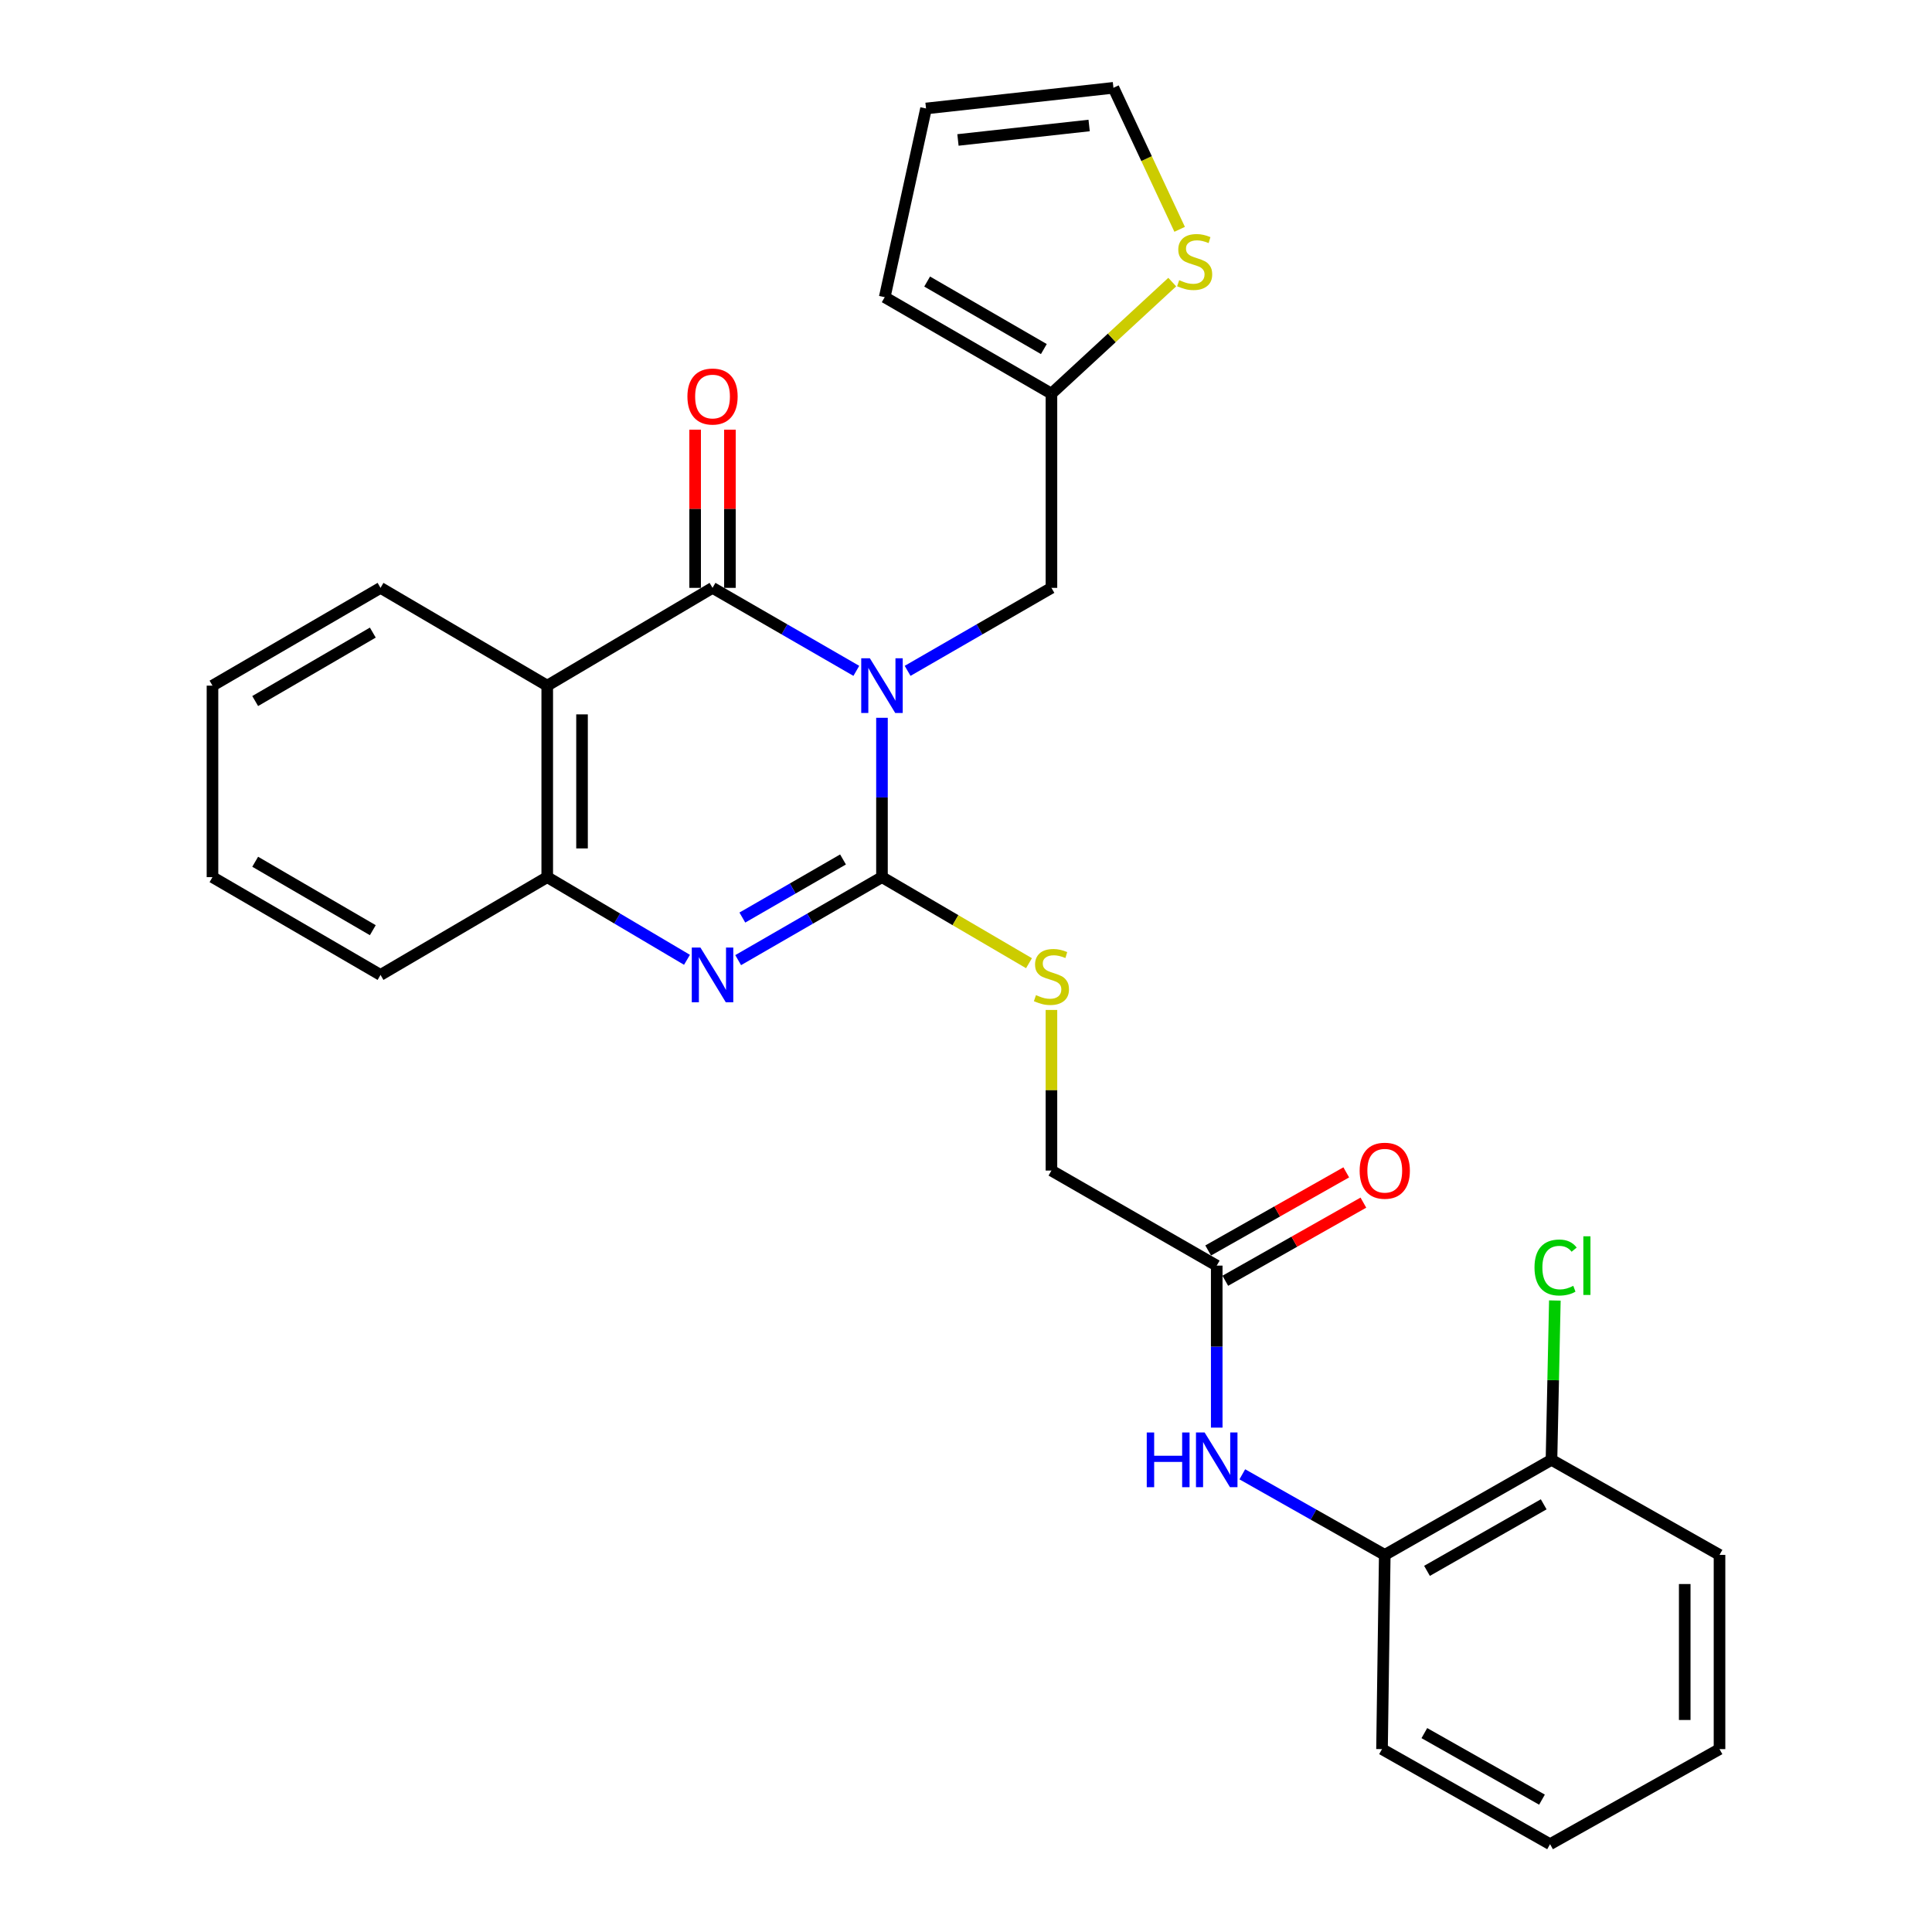 <?xml version='1.0' encoding='iso-8859-1'?>
<svg version='1.1' baseProfile='full'
              xmlns='http://www.w3.org/2000/svg'
                      xmlns:rdkit='http://www.rdkit.org/xml'
                      xmlns:xlink='http://www.w3.org/1999/xlink'
                  xml:space='preserve'
width='1000px' height='1000px' viewBox='0 0 1000 1000'>
<!-- END OF HEADER -->
<rect style='opacity:1.0;fill:#FFFFFF;stroke:none' width='1000' height='1000' x='0' y='0'> </rect>
<path class='bond-0' d='M 456.508,371.528 L 456.508,412.768' style='fill:none;fill-rule:evenodd;stroke:#0000FF;stroke-width:6px;stroke-linecap:butt;stroke-linejoin:miter;stroke-opacity:1' />
<path class='bond-0' d='M 456.508,412.768 L 456.508,454.007' style='fill:none;fill-rule:evenodd;stroke:#000000;stroke-width:6px;stroke-linecap:butt;stroke-linejoin:miter;stroke-opacity:1' />
<path class='bond-1' d='M 443.236,347.231 L 406.02,325.753' style='fill:none;fill-rule:evenodd;stroke:#0000FF;stroke-width:6px;stroke-linecap:butt;stroke-linejoin:miter;stroke-opacity:1' />
<path class='bond-1' d='M 406.02,325.753 L 368.804,304.276' style='fill:none;fill-rule:evenodd;stroke:#000000;stroke-width:6px;stroke-linecap:butt;stroke-linejoin:miter;stroke-opacity:1' />
<path class='bond-5' d='M 469.78,347.232 L 507.001,325.754' style='fill:none;fill-rule:evenodd;stroke:#0000FF;stroke-width:6px;stroke-linecap:butt;stroke-linejoin:miter;stroke-opacity:1' />
<path class='bond-5' d='M 507.001,325.754 L 544.222,304.276' style='fill:none;fill-rule:evenodd;stroke:#000000;stroke-width:6px;stroke-linecap:butt;stroke-linejoin:miter;stroke-opacity:1' />
<path class='bond-2' d='M 456.508,454.007 L 419.292,475.485' style='fill:none;fill-rule:evenodd;stroke:#000000;stroke-width:6px;stroke-linecap:butt;stroke-linejoin:miter;stroke-opacity:1' />
<path class='bond-2' d='M 419.292,475.485 L 382.075,496.962' style='fill:none;fill-rule:evenodd;stroke:#0000FF;stroke-width:6px;stroke-linecap:butt;stroke-linejoin:miter;stroke-opacity:1' />
<path class='bond-2' d='M 436.344,444.856 L 410.292,459.89' style='fill:none;fill-rule:evenodd;stroke:#000000;stroke-width:6px;stroke-linecap:butt;stroke-linejoin:miter;stroke-opacity:1' />
<path class='bond-2' d='M 410.292,459.89 L 384.241,474.925' style='fill:none;fill-rule:evenodd;stroke:#0000FF;stroke-width:6px;stroke-linecap:butt;stroke-linejoin:miter;stroke-opacity:1' />
<path class='bond-6' d='M 456.508,454.007 L 494.555,476.278' style='fill:none;fill-rule:evenodd;stroke:#000000;stroke-width:6px;stroke-linecap:butt;stroke-linejoin:miter;stroke-opacity:1' />
<path class='bond-6' d='M 494.555,476.278 L 532.601,498.549' style='fill:none;fill-rule:evenodd;stroke:#CCCC00;stroke-width:6px;stroke-linecap:butt;stroke-linejoin:miter;stroke-opacity:1' />
<path class='bond-3' d='M 368.804,304.276 L 283.25,354.89' style='fill:none;fill-rule:evenodd;stroke:#000000;stroke-width:6px;stroke-linecap:butt;stroke-linejoin:miter;stroke-opacity:1' />
<path class='bond-12' d='M 377.806,304.276 L 377.806,263.336' style='fill:none;fill-rule:evenodd;stroke:#000000;stroke-width:6px;stroke-linecap:butt;stroke-linejoin:miter;stroke-opacity:1' />
<path class='bond-12' d='M 377.806,263.336 L 377.806,222.397' style='fill:none;fill-rule:evenodd;stroke:#FF0000;stroke-width:6px;stroke-linecap:butt;stroke-linejoin:miter;stroke-opacity:1' />
<path class='bond-12' d='M 359.801,304.276 L 359.801,263.336' style='fill:none;fill-rule:evenodd;stroke:#000000;stroke-width:6px;stroke-linecap:butt;stroke-linejoin:miter;stroke-opacity:1' />
<path class='bond-12' d='M 359.801,263.336 L 359.801,222.397' style='fill:none;fill-rule:evenodd;stroke:#FF0000;stroke-width:6px;stroke-linecap:butt;stroke-linejoin:miter;stroke-opacity:1' />
<path class='bond-28' d='M 355.579,496.797 L 319.414,475.402' style='fill:none;fill-rule:evenodd;stroke:#0000FF;stroke-width:6px;stroke-linecap:butt;stroke-linejoin:miter;stroke-opacity:1' />
<path class='bond-28' d='M 319.414,475.402 L 283.25,454.007' style='fill:none;fill-rule:evenodd;stroke:#000000;stroke-width:6px;stroke-linecap:butt;stroke-linejoin:miter;stroke-opacity:1' />
<path class='bond-4' d='M 283.25,354.89 L 283.25,454.007' style='fill:none;fill-rule:evenodd;stroke:#000000;stroke-width:6px;stroke-linecap:butt;stroke-linejoin:miter;stroke-opacity:1' />
<path class='bond-4' d='M 301.255,369.758 L 301.255,439.14' style='fill:none;fill-rule:evenodd;stroke:#000000;stroke-width:6px;stroke-linecap:butt;stroke-linejoin:miter;stroke-opacity:1' />
<path class='bond-20' d='M 283.25,354.89 L 196.956,304.276' style='fill:none;fill-rule:evenodd;stroke:#000000;stroke-width:6px;stroke-linecap:butt;stroke-linejoin:miter;stroke-opacity:1' />
<path class='bond-21' d='M 283.25,454.007 L 196.956,504.621' style='fill:none;fill-rule:evenodd;stroke:#000000;stroke-width:6px;stroke-linecap:butt;stroke-linejoin:miter;stroke-opacity:1' />
<path class='bond-8' d='M 544.222,304.276 L 544.222,203.748' style='fill:none;fill-rule:evenodd;stroke:#000000;stroke-width:6px;stroke-linecap:butt;stroke-linejoin:miter;stroke-opacity:1' />
<path class='bond-18' d='M 544.222,522.745 L 544.222,564.312' style='fill:none;fill-rule:evenodd;stroke:#CCCC00;stroke-width:6px;stroke-linecap:butt;stroke-linejoin:miter;stroke-opacity:1' />
<path class='bond-18' d='M 544.222,564.312 L 544.222,605.879' style='fill:none;fill-rule:evenodd;stroke:#000000;stroke-width:6px;stroke-linecap:butt;stroke-linejoin:miter;stroke-opacity:1' />
<path class='bond-7' d='M 629.776,738.937 L 629.776,697.01' style='fill:none;fill-rule:evenodd;stroke:#0000FF;stroke-width:6px;stroke-linecap:butt;stroke-linejoin:miter;stroke-opacity:1' />
<path class='bond-7' d='M 629.776,697.01 L 629.776,655.083' style='fill:none;fill-rule:evenodd;stroke:#000000;stroke-width:6px;stroke-linecap:butt;stroke-linejoin:miter;stroke-opacity:1' />
<path class='bond-11' d='M 643.014,763.1 L 679.882,783.957' style='fill:none;fill-rule:evenodd;stroke:#0000FF;stroke-width:6px;stroke-linecap:butt;stroke-linejoin:miter;stroke-opacity:1' />
<path class='bond-11' d='M 679.882,783.957 L 716.75,804.814' style='fill:none;fill-rule:evenodd;stroke:#000000;stroke-width:6px;stroke-linecap:butt;stroke-linejoin:miter;stroke-opacity:1' />
<path class='bond-10' d='M 544.222,203.748 L 575.486,174.88' style='fill:none;fill-rule:evenodd;stroke:#000000;stroke-width:6px;stroke-linecap:butt;stroke-linejoin:miter;stroke-opacity:1' />
<path class='bond-10' d='M 575.486,174.88 L 606.75,146.013' style='fill:none;fill-rule:evenodd;stroke:#CCCC00;stroke-width:6px;stroke-linecap:butt;stroke-linejoin:miter;stroke-opacity:1' />
<path class='bond-14' d='M 544.222,203.748 L 457.928,153.824' style='fill:none;fill-rule:evenodd;stroke:#000000;stroke-width:6px;stroke-linecap:butt;stroke-linejoin:miter;stroke-opacity:1' />
<path class='bond-14' d='M 540.294,180.675 L 479.889,145.728' style='fill:none;fill-rule:evenodd;stroke:#000000;stroke-width:6px;stroke-linecap:butt;stroke-linejoin:miter;stroke-opacity:1' />
<path class='bond-9' d='M 629.776,655.083 L 544.222,605.879' style='fill:none;fill-rule:evenodd;stroke:#000000;stroke-width:6px;stroke-linecap:butt;stroke-linejoin:miter;stroke-opacity:1' />
<path class='bond-17' d='M 634.209,662.918 L 669.946,642.7' style='fill:none;fill-rule:evenodd;stroke:#000000;stroke-width:6px;stroke-linecap:butt;stroke-linejoin:miter;stroke-opacity:1' />
<path class='bond-17' d='M 669.946,642.7 L 705.684,622.482' style='fill:none;fill-rule:evenodd;stroke:#FF0000;stroke-width:6px;stroke-linecap:butt;stroke-linejoin:miter;stroke-opacity:1' />
<path class='bond-17' d='M 625.343,647.247 L 661.081,627.029' style='fill:none;fill-rule:evenodd;stroke:#000000;stroke-width:6px;stroke-linecap:butt;stroke-linejoin:miter;stroke-opacity:1' />
<path class='bond-17' d='M 661.081,627.029 L 696.819,606.811' style='fill:none;fill-rule:evenodd;stroke:#FF0000;stroke-width:6px;stroke-linecap:butt;stroke-linejoin:miter;stroke-opacity:1' />
<path class='bond-13' d='M 610.585,118.699 L 593.448,82.077' style='fill:none;fill-rule:evenodd;stroke:#CCCC00;stroke-width:6px;stroke-linecap:butt;stroke-linejoin:miter;stroke-opacity:1' />
<path class='bond-13' d='M 593.448,82.077 L 576.311,45.455' style='fill:none;fill-rule:evenodd;stroke:#000000;stroke-width:6px;stroke-linecap:butt;stroke-linejoin:miter;stroke-opacity:1' />
<path class='bond-15' d='M 716.75,804.814 L 803.044,755.611' style='fill:none;fill-rule:evenodd;stroke:#000000;stroke-width:6px;stroke-linecap:butt;stroke-linejoin:miter;stroke-opacity:1' />
<path class='bond-15' d='M 738.612,813.075 L 799.018,778.632' style='fill:none;fill-rule:evenodd;stroke:#000000;stroke-width:6px;stroke-linecap:butt;stroke-linejoin:miter;stroke-opacity:1' />
<path class='bond-22' d='M 716.75,804.814 L 715.329,905.342' style='fill:none;fill-rule:evenodd;stroke:#000000;stroke-width:6px;stroke-linecap:butt;stroke-linejoin:miter;stroke-opacity:1' />
<path class='bond-29' d='M 576.311,45.455 L 479.314,56.148' style='fill:none;fill-rule:evenodd;stroke:#000000;stroke-width:6px;stroke-linecap:butt;stroke-linejoin:miter;stroke-opacity:1' />
<path class='bond-29' d='M 563.734,64.955 L 495.837,72.44' style='fill:none;fill-rule:evenodd;stroke:#000000;stroke-width:6px;stroke-linecap:butt;stroke-linejoin:miter;stroke-opacity:1' />
<path class='bond-16' d='M 457.928,153.824 L 479.314,56.148' style='fill:none;fill-rule:evenodd;stroke:#000000;stroke-width:6px;stroke-linecap:butt;stroke-linejoin:miter;stroke-opacity:1' />
<path class='bond-19' d='M 803.044,755.611 L 803.918,714.374' style='fill:none;fill-rule:evenodd;stroke:#000000;stroke-width:6px;stroke-linecap:butt;stroke-linejoin:miter;stroke-opacity:1' />
<path class='bond-19' d='M 803.918,714.374 L 804.792,673.137' style='fill:none;fill-rule:evenodd;stroke:#00CC00;stroke-width:6px;stroke-linecap:butt;stroke-linejoin:miter;stroke-opacity:1' />
<path class='bond-23' d='M 803.044,755.611 L 890.018,804.814' style='fill:none;fill-rule:evenodd;stroke:#000000;stroke-width:6px;stroke-linecap:butt;stroke-linejoin:miter;stroke-opacity:1' />
<path class='bond-24' d='M 196.956,304.276 L 109.982,354.89' style='fill:none;fill-rule:evenodd;stroke:#000000;stroke-width:6px;stroke-linecap:butt;stroke-linejoin:miter;stroke-opacity:1' />
<path class='bond-24' d='M 192.966,327.43 L 132.084,362.86' style='fill:none;fill-rule:evenodd;stroke:#000000;stroke-width:6px;stroke-linecap:butt;stroke-linejoin:miter;stroke-opacity:1' />
<path class='bond-30' d='M 196.956,504.621 L 109.982,454.007' style='fill:none;fill-rule:evenodd;stroke:#000000;stroke-width:6px;stroke-linecap:butt;stroke-linejoin:miter;stroke-opacity:1' />
<path class='bond-30' d='M 192.966,481.467 L 132.084,446.038' style='fill:none;fill-rule:evenodd;stroke:#000000;stroke-width:6px;stroke-linecap:butt;stroke-linejoin:miter;stroke-opacity:1' />
<path class='bond-26' d='M 715.329,905.342 L 802.313,954.545' style='fill:none;fill-rule:evenodd;stroke:#000000;stroke-width:6px;stroke-linecap:butt;stroke-linejoin:miter;stroke-opacity:1' />
<path class='bond-26' d='M 737.242,897.051 L 798.131,931.493' style='fill:none;fill-rule:evenodd;stroke:#000000;stroke-width:6px;stroke-linecap:butt;stroke-linejoin:miter;stroke-opacity:1' />
<path class='bond-31' d='M 890.018,804.814 L 890.018,905.342' style='fill:none;fill-rule:evenodd;stroke:#000000;stroke-width:6px;stroke-linecap:butt;stroke-linejoin:miter;stroke-opacity:1' />
<path class='bond-31' d='M 872.013,819.893 L 872.013,890.263' style='fill:none;fill-rule:evenodd;stroke:#000000;stroke-width:6px;stroke-linecap:butt;stroke-linejoin:miter;stroke-opacity:1' />
<path class='bond-25' d='M 109.982,354.89 L 109.982,454.007' style='fill:none;fill-rule:evenodd;stroke:#000000;stroke-width:6px;stroke-linecap:butt;stroke-linejoin:miter;stroke-opacity:1' />
<path class='bond-27' d='M 802.313,954.545 L 890.018,905.342' style='fill:none;fill-rule:evenodd;stroke:#000000;stroke-width:6px;stroke-linecap:butt;stroke-linejoin:miter;stroke-opacity:1' />
<path  class='atom-0' d='M 450.248 340.73
L 459.528 355.73
Q 460.448 357.21, 461.928 359.89
Q 463.408 362.57, 463.488 362.73
L 463.488 340.73
L 467.248 340.73
L 467.248 369.05
L 463.368 369.05
L 453.408 352.65
Q 452.248 350.73, 451.008 348.53
Q 449.808 346.33, 449.448 345.65
L 449.448 369.05
L 445.768 369.05
L 445.768 340.73
L 450.248 340.73
' fill='#0000FF'/>
<path  class='atom-3' d='M 362.544 490.461
L 371.824 505.461
Q 372.744 506.941, 374.224 509.621
Q 375.704 512.301, 375.784 512.461
L 375.784 490.461
L 379.544 490.461
L 379.544 518.781
L 375.664 518.781
L 365.704 502.381
Q 364.544 500.461, 363.304 498.261
Q 362.104 496.061, 361.744 495.381
L 361.744 518.781
L 358.064 518.781
L 358.064 490.461
L 362.544 490.461
' fill='#0000FF'/>
<path  class='atom-7' d='M 536.222 515.071
Q 536.542 515.191, 537.862 515.751
Q 539.182 516.311, 540.622 516.671
Q 542.102 516.991, 543.542 516.991
Q 546.222 516.991, 547.782 515.711
Q 549.342 514.391, 549.342 512.111
Q 549.342 510.551, 548.542 509.591
Q 547.782 508.631, 546.582 508.111
Q 545.382 507.591, 543.382 506.991
Q 540.862 506.231, 539.342 505.511
Q 537.862 504.791, 536.782 503.271
Q 535.742 501.751, 535.742 499.191
Q 535.742 495.631, 538.142 493.431
Q 540.582 491.231, 545.382 491.231
Q 548.662 491.231, 552.382 492.791
L 551.462 495.871
Q 548.062 494.471, 545.502 494.471
Q 542.742 494.471, 541.222 495.631
Q 539.702 496.751, 539.742 498.711
Q 539.742 500.231, 540.502 501.151
Q 541.302 502.071, 542.422 502.591
Q 543.582 503.111, 545.502 503.711
Q 548.062 504.511, 549.582 505.311
Q 551.102 506.111, 552.182 507.751
Q 553.302 509.351, 553.302 512.111
Q 553.302 516.031, 550.662 518.151
Q 548.062 520.231, 543.702 520.231
Q 541.182 520.231, 539.262 519.671
Q 537.382 519.151, 535.142 518.231
L 536.222 515.071
' fill='#CCCC00'/>
<path  class='atom-8' d='M 593.556 741.451
L 597.396 741.451
L 597.396 753.491
L 611.876 753.491
L 611.876 741.451
L 615.716 741.451
L 615.716 769.771
L 611.876 769.771
L 611.876 756.691
L 597.396 756.691
L 597.396 769.771
L 593.556 769.771
L 593.556 741.451
' fill='#0000FF'/>
<path  class='atom-8' d='M 623.516 741.451
L 632.796 756.451
Q 633.716 757.931, 635.196 760.611
Q 636.676 763.291, 636.756 763.451
L 636.756 741.451
L 640.516 741.451
L 640.516 769.771
L 636.636 769.771
L 626.676 753.371
Q 625.516 751.451, 624.276 749.251
Q 623.076 747.051, 622.716 746.371
L 622.716 769.771
L 619.036 769.771
L 619.036 741.451
L 623.516 741.451
' fill='#0000FF'/>
<path  class='atom-11' d='M 610.353 145.019
Q 610.673 145.139, 611.993 145.699
Q 613.313 146.259, 614.753 146.619
Q 616.233 146.939, 617.673 146.939
Q 620.353 146.939, 621.913 145.659
Q 623.473 144.339, 623.473 142.059
Q 623.473 140.499, 622.673 139.539
Q 621.913 138.579, 620.713 138.059
Q 619.513 137.539, 617.513 136.939
Q 614.993 136.179, 613.473 135.459
Q 611.993 134.739, 610.913 133.219
Q 609.873 131.699, 609.873 129.139
Q 609.873 125.579, 612.273 123.379
Q 614.713 121.179, 619.513 121.179
Q 622.793 121.179, 626.513 122.739
L 625.593 125.819
Q 622.193 124.419, 619.633 124.419
Q 616.873 124.419, 615.353 125.579
Q 613.833 126.699, 613.873 128.659
Q 613.873 130.179, 614.633 131.099
Q 615.433 132.019, 616.553 132.539
Q 617.713 133.059, 619.633 133.659
Q 622.193 134.459, 623.713 135.259
Q 625.233 136.059, 626.313 137.699
Q 627.433 139.299, 627.433 142.059
Q 627.433 145.979, 624.793 148.099
Q 622.193 150.179, 617.833 150.179
Q 615.313 150.179, 613.393 149.619
Q 611.513 149.099, 609.273 148.179
L 610.353 145.019
' fill='#CCCC00'/>
<path  class='atom-13' d='M 355.804 205.239
Q 355.804 198.439, 359.164 194.639
Q 362.524 190.839, 368.804 190.839
Q 375.084 190.839, 378.444 194.639
Q 381.804 198.439, 381.804 205.239
Q 381.804 212.119, 378.404 216.039
Q 375.004 219.919, 368.804 219.919
Q 362.564 219.919, 359.164 216.039
Q 355.804 212.159, 355.804 205.239
M 368.804 216.719
Q 373.124 216.719, 375.444 213.839
Q 377.804 210.919, 377.804 205.239
Q 377.804 199.679, 375.444 196.879
Q 373.124 194.039, 368.804 194.039
Q 364.484 194.039, 362.124 196.839
Q 359.804 199.639, 359.804 205.239
Q 359.804 210.959, 362.124 213.839
Q 364.484 216.719, 368.804 216.719
' fill='#FF0000'/>
<path  class='atom-18' d='M 703.75 605.959
Q 703.75 599.159, 707.11 595.359
Q 710.47 591.559, 716.75 591.559
Q 723.03 591.559, 726.39 595.359
Q 729.75 599.159, 729.75 605.959
Q 729.75 612.839, 726.35 616.759
Q 722.95 620.639, 716.75 620.639
Q 710.51 620.639, 707.11 616.759
Q 703.75 612.879, 703.75 605.959
M 716.75 617.439
Q 721.07 617.439, 723.39 614.559
Q 725.75 611.639, 725.75 605.959
Q 725.75 600.399, 723.39 597.599
Q 721.07 594.759, 716.75 594.759
Q 712.43 594.759, 710.07 597.559
Q 707.75 600.359, 707.75 605.959
Q 707.75 611.679, 710.07 614.559
Q 712.43 617.439, 716.75 617.439
' fill='#FF0000'/>
<path  class='atom-20' d='M 794.254 656.063
Q 794.254 649.023, 797.534 645.343
Q 800.854 641.623, 807.134 641.623
Q 812.974 641.623, 816.094 645.743
L 813.454 647.903
Q 811.174 644.903, 807.134 644.903
Q 802.854 644.903, 800.574 647.783
Q 798.334 650.623, 798.334 656.063
Q 798.334 661.663, 800.654 664.543
Q 803.014 667.423, 807.574 667.423
Q 810.694 667.423, 814.334 665.543
L 815.454 668.543
Q 813.974 669.503, 811.734 670.063
Q 809.494 670.623, 807.014 670.623
Q 800.854 670.623, 797.534 666.863
Q 794.254 663.103, 794.254 656.063
' fill='#00CC00'/>
<path  class='atom-20' d='M 819.534 639.903
L 823.214 639.903
L 823.214 670.263
L 819.534 670.263
L 819.534 639.903
' fill='#00CC00'/>
</svg>

